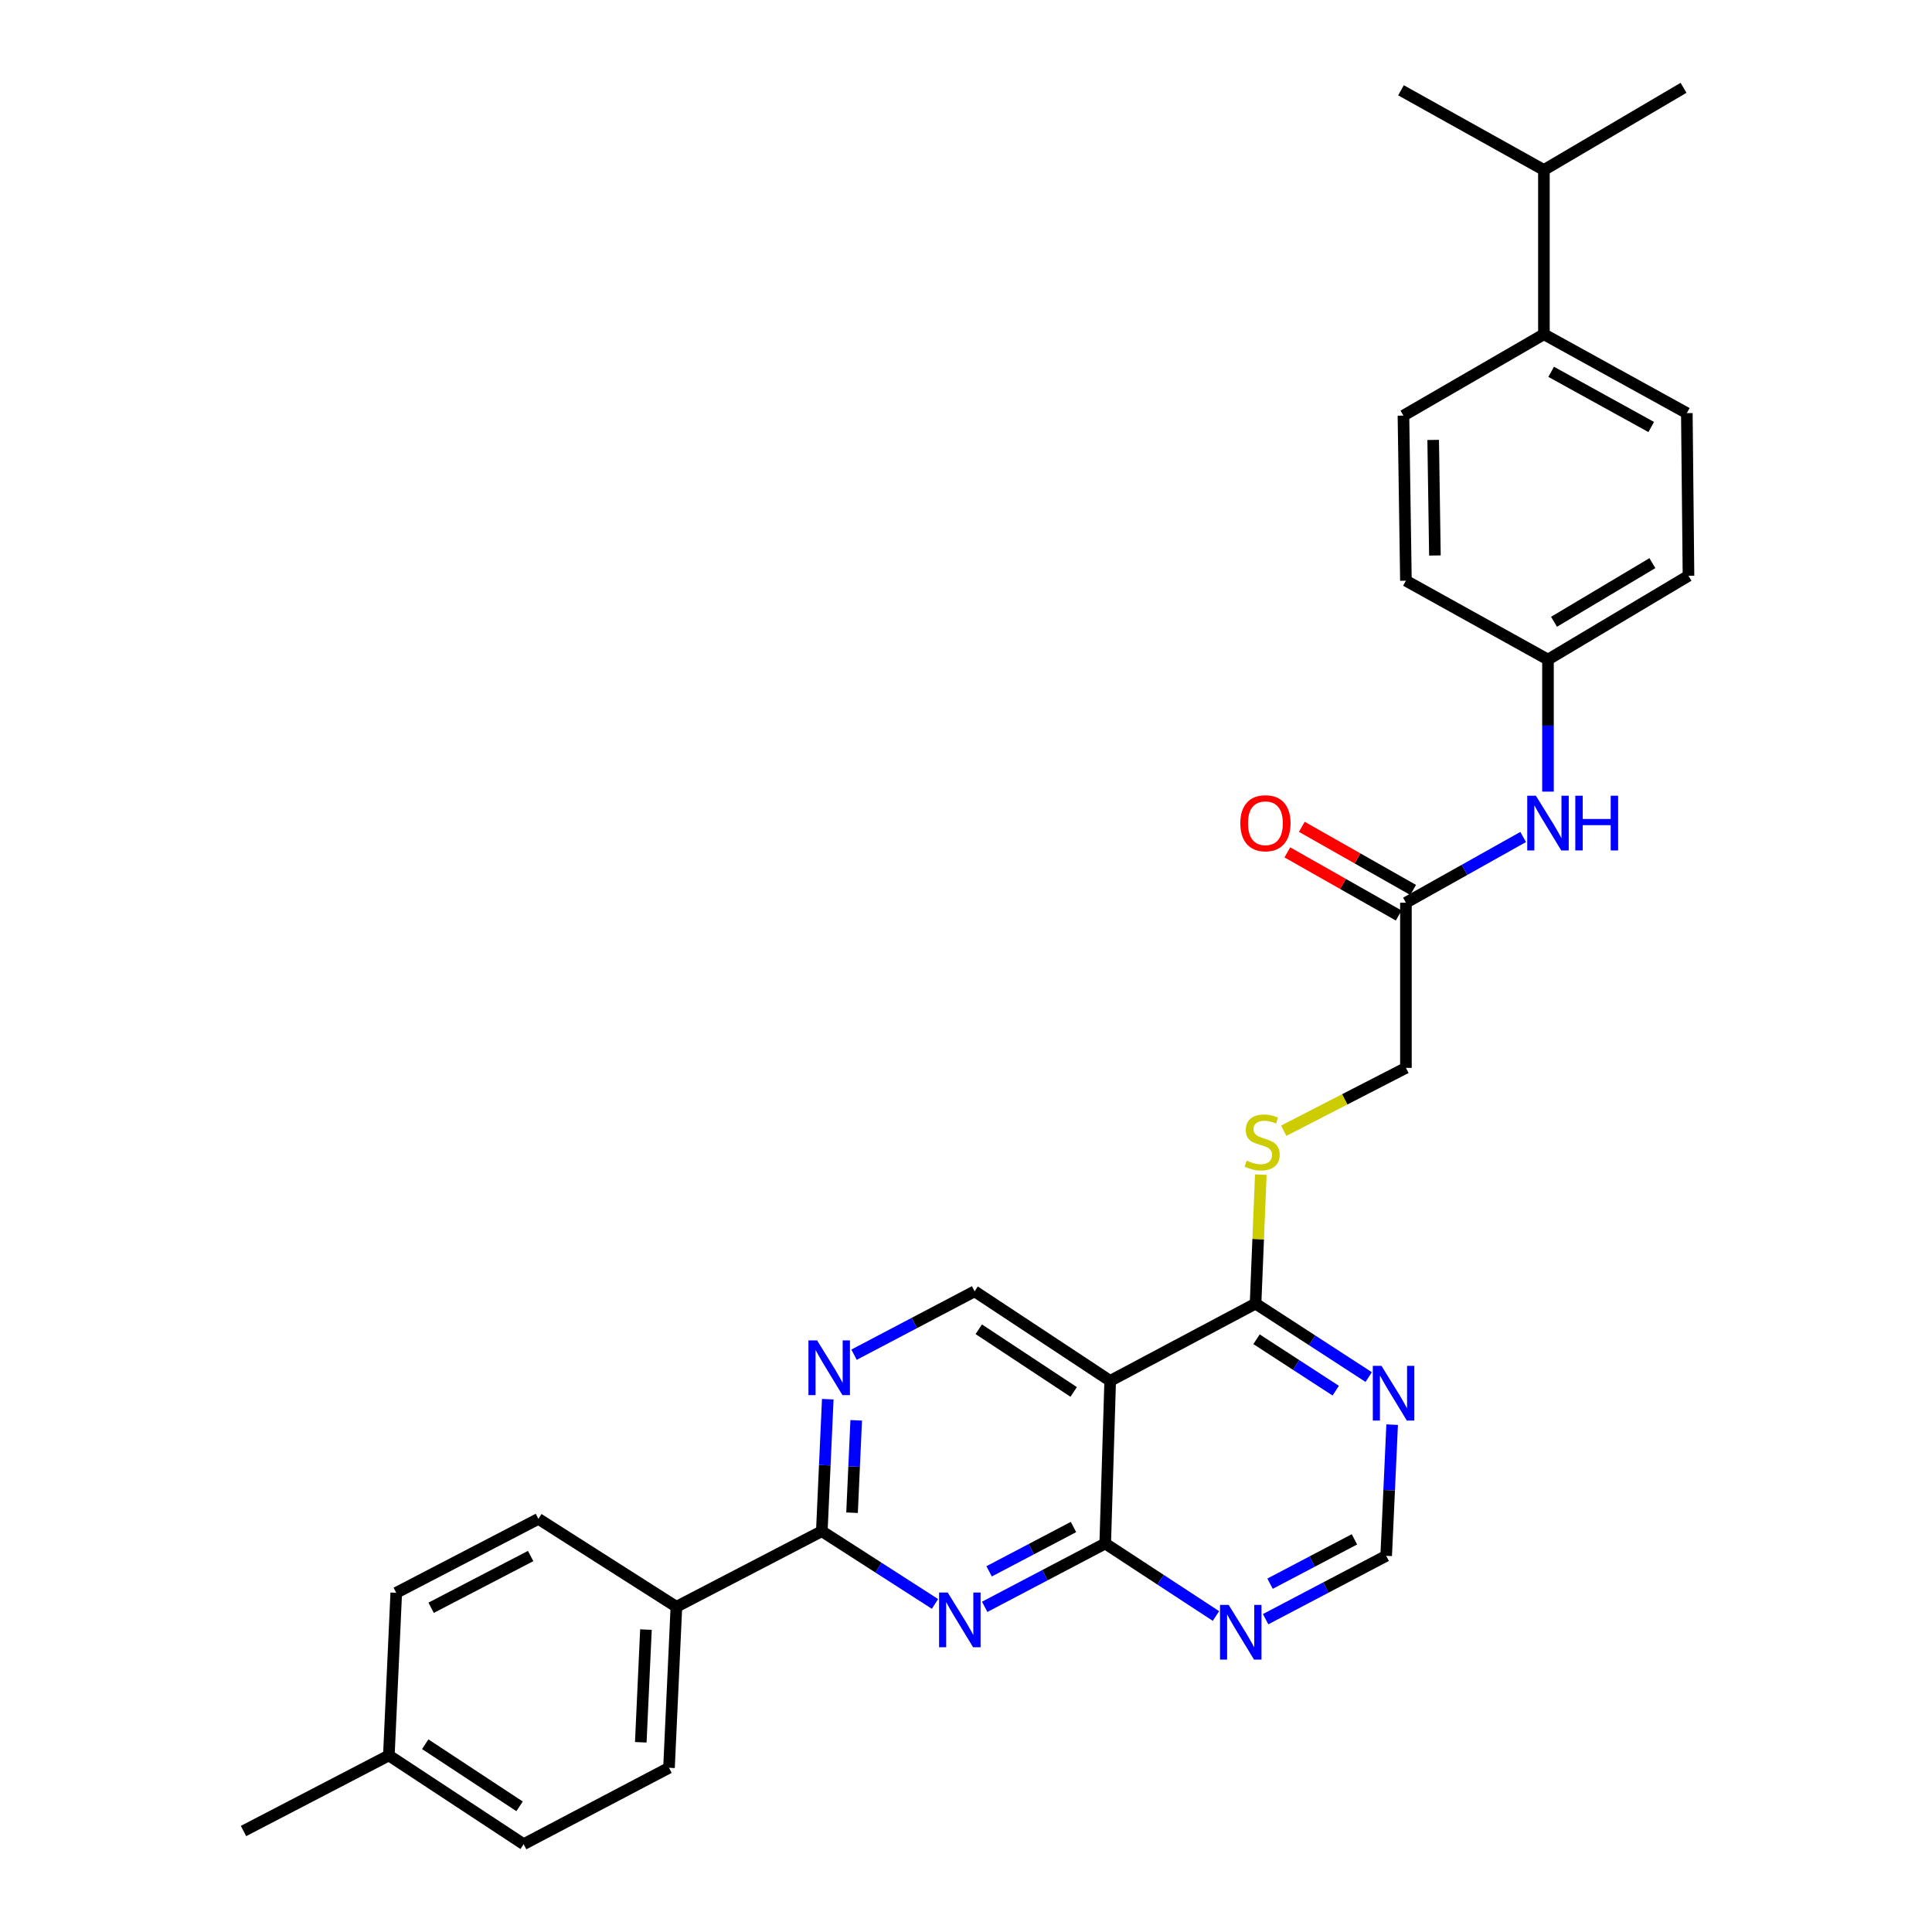 <?xml version='1.0' encoding='iso-8859-1'?>
<svg version='1.1' baseProfile='full'
              xmlns='http://www.w3.org/2000/svg'
                      xmlns:rdkit='http://www.rdkit.org/xml'
                      xmlns:xlink='http://www.w3.org/1999/xlink'
                  xml:space='preserve'
width='1000px' height='1000px' viewBox='0 0 1000 1000'>
<!-- END OF HEADER -->
<rect style='opacity:1.0;fill:#FFFFFF;stroke:none' width='1000' height='1000' x='0' y='0'> </rect>
<path class='bond-0' d='M 509.673,831.696 L 540.868,815.304' style='fill:none;fill-rule:evenodd;stroke:#0000FF;stroke-width:6px;stroke-linecap:butt;stroke-linejoin:miter;stroke-opacity:1' />
<path class='bond-0' d='M 540.868,815.304 L 572.062,798.912' style='fill:none;fill-rule:evenodd;stroke:#000000;stroke-width:6px;stroke-linecap:butt;stroke-linejoin:miter;stroke-opacity:1' />
<path class='bond-0' d='M 511.962,813.323 L 533.797,801.849' style='fill:none;fill-rule:evenodd;stroke:#0000FF;stroke-width:6px;stroke-linecap:butt;stroke-linejoin:miter;stroke-opacity:1' />
<path class='bond-0' d='M 533.797,801.849 L 555.633,790.375' style='fill:none;fill-rule:evenodd;stroke:#000000;stroke-width:6px;stroke-linecap:butt;stroke-linejoin:miter;stroke-opacity:1' />
<path class='bond-2' d='M 483.945,830.189 L 454.658,811.367' style='fill:none;fill-rule:evenodd;stroke:#0000FF;stroke-width:6px;stroke-linecap:butt;stroke-linejoin:miter;stroke-opacity:1' />
<path class='bond-2' d='M 454.658,811.367 L 425.371,792.546' style='fill:none;fill-rule:evenodd;stroke:#000000;stroke-width:6px;stroke-linecap:butt;stroke-linejoin:miter;stroke-opacity:1' />
<path class='bond-1' d='M 572.062,798.912 L 574.629,714.733' style='fill:none;fill-rule:evenodd;stroke:#000000;stroke-width:6px;stroke-linecap:butt;stroke-linejoin:miter;stroke-opacity:1' />
<path class='bond-5' d='M 572.062,798.912 L 600.72,817.678' style='fill:none;fill-rule:evenodd;stroke:#000000;stroke-width:6px;stroke-linecap:butt;stroke-linejoin:miter;stroke-opacity:1' />
<path class='bond-5' d='M 600.72,817.678 L 629.379,836.443' style='fill:none;fill-rule:evenodd;stroke:#0000FF;stroke-width:6px;stroke-linecap:butt;stroke-linejoin:miter;stroke-opacity:1' />
<path class='bond-4' d='M 574.629,714.733 L 649.874,674.742' style='fill:none;fill-rule:evenodd;stroke:#000000;stroke-width:6px;stroke-linecap:butt;stroke-linejoin:miter;stroke-opacity:1' />
<path class='bond-30' d='M 574.629,714.733 L 504.458,668.384' style='fill:none;fill-rule:evenodd;stroke:#000000;stroke-width:6px;stroke-linecap:butt;stroke-linejoin:miter;stroke-opacity:1' />
<path class='bond-30' d='M 555.726,720.463 L 506.607,688.019' style='fill:none;fill-rule:evenodd;stroke:#000000;stroke-width:6px;stroke-linecap:butt;stroke-linejoin:miter;stroke-opacity:1' />
<path class='bond-3' d='M 425.371,792.546 L 426.912,758.383' style='fill:none;fill-rule:evenodd;stroke:#000000;stroke-width:6px;stroke-linecap:butt;stroke-linejoin:miter;stroke-opacity:1' />
<path class='bond-3' d='M 426.912,758.383 L 428.454,724.221' style='fill:none;fill-rule:evenodd;stroke:#0000FF;stroke-width:6px;stroke-linecap:butt;stroke-linejoin:miter;stroke-opacity:1' />
<path class='bond-3' d='M 441.017,782.982 L 442.096,759.068' style='fill:none;fill-rule:evenodd;stroke:#000000;stroke-width:6px;stroke-linecap:butt;stroke-linejoin:miter;stroke-opacity:1' />
<path class='bond-3' d='M 442.096,759.068 L 443.175,735.155' style='fill:none;fill-rule:evenodd;stroke:#0000FF;stroke-width:6px;stroke-linecap:butt;stroke-linejoin:miter;stroke-opacity:1' />
<path class='bond-11' d='M 425.371,792.546 L 350.1,831.667' style='fill:none;fill-rule:evenodd;stroke:#000000;stroke-width:6px;stroke-linecap:butt;stroke-linejoin:miter;stroke-opacity:1' />
<path class='bond-7' d='M 442.054,701.182 L 473.256,684.783' style='fill:none;fill-rule:evenodd;stroke:#0000FF;stroke-width:6px;stroke-linecap:butt;stroke-linejoin:miter;stroke-opacity:1' />
<path class='bond-7' d='M 473.256,684.783 L 504.458,668.384' style='fill:none;fill-rule:evenodd;stroke:#000000;stroke-width:6px;stroke-linecap:butt;stroke-linejoin:miter;stroke-opacity:1' />
<path class='bond-8' d='M 649.874,674.742 L 651.234,641.364' style='fill:none;fill-rule:evenodd;stroke:#000000;stroke-width:6px;stroke-linecap:butt;stroke-linejoin:miter;stroke-opacity:1' />
<path class='bond-8' d='M 651.234,641.364 L 652.594,607.985' style='fill:none;fill-rule:evenodd;stroke:#CCCC00;stroke-width:6px;stroke-linecap:butt;stroke-linejoin:miter;stroke-opacity:1' />
<path class='bond-31' d='M 649.874,674.742 L 679.158,693.756' style='fill:none;fill-rule:evenodd;stroke:#000000;stroke-width:6px;stroke-linecap:butt;stroke-linejoin:miter;stroke-opacity:1' />
<path class='bond-31' d='M 679.158,693.756 L 708.442,712.769' style='fill:none;fill-rule:evenodd;stroke:#0000FF;stroke-width:6px;stroke-linecap:butt;stroke-linejoin:miter;stroke-opacity:1' />
<path class='bond-31' d='M 650.382,693.194 L 670.881,706.504' style='fill:none;fill-rule:evenodd;stroke:#000000;stroke-width:6px;stroke-linecap:butt;stroke-linejoin:miter;stroke-opacity:1' />
<path class='bond-31' d='M 670.881,706.504 L 691.38,719.813' style='fill:none;fill-rule:evenodd;stroke:#0000FF;stroke-width:6px;stroke-linecap:butt;stroke-linejoin:miter;stroke-opacity:1' />
<path class='bond-10' d='M 655.081,838.088 L 686.284,821.692' style='fill:none;fill-rule:evenodd;stroke:#0000FF;stroke-width:6px;stroke-linecap:butt;stroke-linejoin:miter;stroke-opacity:1' />
<path class='bond-10' d='M 686.284,821.692 L 717.486,805.296' style='fill:none;fill-rule:evenodd;stroke:#000000;stroke-width:6px;stroke-linecap:butt;stroke-linejoin:miter;stroke-opacity:1' />
<path class='bond-10' d='M 657.372,819.714 L 679.213,808.237' style='fill:none;fill-rule:evenodd;stroke:#0000FF;stroke-width:6px;stroke-linecap:butt;stroke-linejoin:miter;stroke-opacity:1' />
<path class='bond-10' d='M 679.213,808.237 L 701.055,796.76' style='fill:none;fill-rule:evenodd;stroke:#000000;stroke-width:6px;stroke-linecap:butt;stroke-linejoin:miter;stroke-opacity:1' />
<path class='bond-6' d='M 720.572,737.392 L 719.029,771.344' style='fill:none;fill-rule:evenodd;stroke:#0000FF;stroke-width:6px;stroke-linecap:butt;stroke-linejoin:miter;stroke-opacity:1' />
<path class='bond-6' d='M 719.029,771.344 L 717.486,805.296' style='fill:none;fill-rule:evenodd;stroke:#000000;stroke-width:6px;stroke-linecap:butt;stroke-linejoin:miter;stroke-opacity:1' />
<path class='bond-15' d='M 664.458,585.263 L 696.081,568.994' style='fill:none;fill-rule:evenodd;stroke:#CCCC00;stroke-width:6px;stroke-linecap:butt;stroke-linejoin:miter;stroke-opacity:1' />
<path class='bond-15' d='M 696.081,568.994 L 727.703,552.725' style='fill:none;fill-rule:evenodd;stroke:#000000;stroke-width:6px;stroke-linecap:butt;stroke-linejoin:miter;stroke-opacity:1' />
<path class='bond-9' d='M 727.703,467.245 L 727.703,552.725' style='fill:none;fill-rule:evenodd;stroke:#000000;stroke-width:6px;stroke-linecap:butt;stroke-linejoin:miter;stroke-opacity:1' />
<path class='bond-12' d='M 727.703,467.245 L 758.045,450.235' style='fill:none;fill-rule:evenodd;stroke:#000000;stroke-width:6px;stroke-linecap:butt;stroke-linejoin:miter;stroke-opacity:1' />
<path class='bond-12' d='M 758.045,450.235 L 788.387,433.224' style='fill:none;fill-rule:evenodd;stroke:#0000FF;stroke-width:6px;stroke-linecap:butt;stroke-linejoin:miter;stroke-opacity:1' />
<path class='bond-14' d='M 731.451,460.634 L 702.636,444.299' style='fill:none;fill-rule:evenodd;stroke:#000000;stroke-width:6px;stroke-linecap:butt;stroke-linejoin:miter;stroke-opacity:1' />
<path class='bond-14' d='M 702.636,444.299 L 673.82,427.964' style='fill:none;fill-rule:evenodd;stroke:#FF0000;stroke-width:6px;stroke-linecap:butt;stroke-linejoin:miter;stroke-opacity:1' />
<path class='bond-14' d='M 723.956,473.857 L 695.14,457.522' style='fill:none;fill-rule:evenodd;stroke:#000000;stroke-width:6px;stroke-linecap:butt;stroke-linejoin:miter;stroke-opacity:1' />
<path class='bond-14' d='M 695.14,457.522 L 666.325,441.187' style='fill:none;fill-rule:evenodd;stroke:#FF0000;stroke-width:6px;stroke-linecap:butt;stroke-linejoin:miter;stroke-opacity:1' />
<path class='bond-16' d='M 350.1,831.667 L 346.275,915.002' style='fill:none;fill-rule:evenodd;stroke:#000000;stroke-width:6px;stroke-linecap:butt;stroke-linejoin:miter;stroke-opacity:1' />
<path class='bond-16' d='M 334.343,843.47 L 331.666,901.805' style='fill:none;fill-rule:evenodd;stroke:#000000;stroke-width:6px;stroke-linecap:butt;stroke-linejoin:miter;stroke-opacity:1' />
<path class='bond-17' d='M 350.1,831.667 L 278.68,786.17' style='fill:none;fill-rule:evenodd;stroke:#000000;stroke-width:6px;stroke-linecap:butt;stroke-linejoin:miter;stroke-opacity:1' />
<path class='bond-20' d='M 801.235,409.746 L 801.235,375.57' style='fill:none;fill-rule:evenodd;stroke:#0000FF;stroke-width:6px;stroke-linecap:butt;stroke-linejoin:miter;stroke-opacity:1' />
<path class='bond-20' d='M 801.235,375.57 L 801.235,341.395' style='fill:none;fill-rule:evenodd;stroke:#000000;stroke-width:6px;stroke-linecap:butt;stroke-linejoin:miter;stroke-opacity:1' />
<path class='bond-13' d='M 799.124,173.019 L 873.102,213.83' style='fill:none;fill-rule:evenodd;stroke:#000000;stroke-width:6px;stroke-linecap:butt;stroke-linejoin:miter;stroke-opacity:1' />
<path class='bond-13' d='M 802.879,192.45 L 854.664,221.017' style='fill:none;fill-rule:evenodd;stroke:#000000;stroke-width:6px;stroke-linecap:butt;stroke-linejoin:miter;stroke-opacity:1' />
<path class='bond-21' d='M 799.124,173.019 L 799.124,87.979' style='fill:none;fill-rule:evenodd;stroke:#000000;stroke-width:6px;stroke-linecap:butt;stroke-linejoin:miter;stroke-opacity:1' />
<path class='bond-33' d='M 799.124,173.019 L 726.42,215.113' style='fill:none;fill-rule:evenodd;stroke:#000000;stroke-width:6px;stroke-linecap:butt;stroke-linejoin:miter;stroke-opacity:1' />
<path class='bond-25' d='M 346.275,915.002 L 271.038,954.545' style='fill:none;fill-rule:evenodd;stroke:#000000;stroke-width:6px;stroke-linecap:butt;stroke-linejoin:miter;stroke-opacity:1' />
<path class='bond-24' d='M 278.68,786.17 L 205.099,824.43' style='fill:none;fill-rule:evenodd;stroke:#000000;stroke-width:6px;stroke-linecap:butt;stroke-linejoin:miter;stroke-opacity:1' />
<path class='bond-24' d='M 274.655,805.395 L 223.148,832.177' style='fill:none;fill-rule:evenodd;stroke:#000000;stroke-width:6px;stroke-linecap:butt;stroke-linejoin:miter;stroke-opacity:1' />
<path class='bond-18' d='M 873.102,213.83 L 873.963,298.026' style='fill:none;fill-rule:evenodd;stroke:#000000;stroke-width:6px;stroke-linecap:butt;stroke-linejoin:miter;stroke-opacity:1' />
<path class='bond-19' d='M 726.42,215.113 L 727.703,300.567' style='fill:none;fill-rule:evenodd;stroke:#000000;stroke-width:6px;stroke-linecap:butt;stroke-linejoin:miter;stroke-opacity:1' />
<path class='bond-19' d='M 741.81,227.703 L 742.709,287.521' style='fill:none;fill-rule:evenodd;stroke:#000000;stroke-width:6px;stroke-linecap:butt;stroke-linejoin:miter;stroke-opacity:1' />
<path class='bond-22' d='M 801.235,341.395 L 727.703,300.567' style='fill:none;fill-rule:evenodd;stroke:#000000;stroke-width:6px;stroke-linecap:butt;stroke-linejoin:miter;stroke-opacity:1' />
<path class='bond-23' d='M 801.235,341.395 L 873.963,298.026' style='fill:none;fill-rule:evenodd;stroke:#000000;stroke-width:6px;stroke-linecap:butt;stroke-linejoin:miter;stroke-opacity:1' />
<path class='bond-23' d='M 804.359,321.835 L 855.27,291.477' style='fill:none;fill-rule:evenodd;stroke:#000000;stroke-width:6px;stroke-linecap:butt;stroke-linejoin:miter;stroke-opacity:1' />
<path class='bond-27' d='M 799.124,87.979 L 871.396,45.455' style='fill:none;fill-rule:evenodd;stroke:#000000;stroke-width:6px;stroke-linecap:butt;stroke-linejoin:miter;stroke-opacity:1' />
<path class='bond-28' d='M 799.124,87.979 L 725.145,46.73' style='fill:none;fill-rule:evenodd;stroke:#000000;stroke-width:6px;stroke-linecap:butt;stroke-linejoin:miter;stroke-opacity:1' />
<path class='bond-26' d='M 205.099,824.43 L 201.273,908.61' style='fill:none;fill-rule:evenodd;stroke:#000000;stroke-width:6px;stroke-linecap:butt;stroke-linejoin:miter;stroke-opacity:1' />
<path class='bond-32' d='M 271.038,954.545 L 201.273,908.61' style='fill:none;fill-rule:evenodd;stroke:#000000;stroke-width:6px;stroke-linecap:butt;stroke-linejoin:miter;stroke-opacity:1' />
<path class='bond-32' d='M 268.932,934.96 L 220.097,902.805' style='fill:none;fill-rule:evenodd;stroke:#000000;stroke-width:6px;stroke-linecap:butt;stroke-linejoin:miter;stroke-opacity:1' />
<path class='bond-29' d='M 201.273,908.61 L 126.037,947.731' style='fill:none;fill-rule:evenodd;stroke:#000000;stroke-width:6px;stroke-linecap:butt;stroke-linejoin:miter;stroke-opacity:1' />
<path  class='atom-0' d='M 490.548 824.296
L 499.828 839.296
Q 500.748 840.776, 502.228 843.456
Q 503.708 846.136, 503.788 846.296
L 503.788 824.296
L 507.548 824.296
L 507.548 852.616
L 503.668 852.616
L 493.708 836.216
Q 492.548 834.296, 491.308 832.096
Q 490.108 829.896, 489.748 829.216
L 489.748 852.616
L 486.068 852.616
L 486.068 824.296
L 490.548 824.296
' fill='#0000FF'/>
<path  class='atom-4' d='M 422.928 693.784
L 432.208 708.784
Q 433.128 710.264, 434.608 712.944
Q 436.088 715.624, 436.168 715.784
L 436.168 693.784
L 439.928 693.784
L 439.928 722.104
L 436.048 722.104
L 426.088 705.704
Q 424.928 703.784, 423.688 701.584
Q 422.488 699.384, 422.128 698.704
L 422.128 722.104
L 418.448 722.104
L 418.448 693.784
L 422.928 693.784
' fill='#0000FF'/>
<path  class='atom-6' d='M 635.955 830.688
L 645.235 845.688
Q 646.155 847.168, 647.635 849.848
Q 649.115 852.528, 649.195 852.688
L 649.195 830.688
L 652.955 830.688
L 652.955 859.008
L 649.075 859.008
L 639.115 842.608
Q 637.955 840.688, 636.715 838.488
Q 635.515 836.288, 635.155 835.608
L 635.155 859.008
L 631.475 859.008
L 631.475 830.688
L 635.955 830.688
' fill='#0000FF'/>
<path  class='atom-7' d='M 715.051 706.965
L 724.331 721.965
Q 725.251 723.445, 726.731 726.125
Q 728.211 728.805, 728.291 728.965
L 728.291 706.965
L 732.051 706.965
L 732.051 735.285
L 728.171 735.285
L 718.211 718.885
Q 717.051 716.965, 715.811 714.765
Q 714.611 712.565, 714.251 711.885
L 714.251 735.285
L 710.571 735.285
L 710.571 706.965
L 715.051 706.965
' fill='#0000FF'/>
<path  class='atom-9' d='M 645.286 600.73
Q 645.606 600.85, 646.926 601.41
Q 648.246 601.97, 649.686 602.33
Q 651.166 602.65, 652.606 602.65
Q 655.286 602.65, 656.846 601.37
Q 658.406 600.05, 658.406 597.77
Q 658.406 596.21, 657.606 595.25
Q 656.846 594.29, 655.646 593.77
Q 654.446 593.25, 652.446 592.65
Q 649.926 591.89, 648.406 591.17
Q 646.926 590.45, 645.846 588.93
Q 644.806 587.41, 644.806 584.85
Q 644.806 581.29, 647.206 579.09
Q 649.646 576.89, 654.446 576.89
Q 657.726 576.89, 661.446 578.45
L 660.526 581.53
Q 657.126 580.13, 654.566 580.13
Q 651.806 580.13, 650.286 581.29
Q 648.766 582.41, 648.806 584.37
Q 648.806 585.89, 649.566 586.81
Q 650.366 587.73, 651.486 588.25
Q 652.646 588.77, 654.566 589.37
Q 657.126 590.17, 658.646 590.97
Q 660.166 591.77, 661.246 593.41
Q 662.366 595.01, 662.366 597.77
Q 662.366 601.69, 659.726 603.81
Q 657.126 605.89, 652.766 605.89
Q 650.246 605.89, 648.326 605.33
Q 646.446 604.81, 644.206 603.89
L 645.286 600.73
' fill='#CCCC00'/>
<path  class='atom-13' d='M 794.975 411.861
L 804.255 426.861
Q 805.175 428.341, 806.655 431.021
Q 808.135 433.701, 808.215 433.861
L 808.215 411.861
L 811.975 411.861
L 811.975 440.181
L 808.095 440.181
L 798.135 423.781
Q 796.975 421.861, 795.735 419.661
Q 794.535 417.461, 794.175 416.781
L 794.175 440.181
L 790.495 440.181
L 790.495 411.861
L 794.975 411.861
' fill='#0000FF'/>
<path  class='atom-13' d='M 815.375 411.861
L 819.215 411.861
L 819.215 423.901
L 833.695 423.901
L 833.695 411.861
L 837.535 411.861
L 837.535 440.181
L 833.695 440.181
L 833.695 427.101
L 819.215 427.101
L 819.215 440.181
L 815.375 440.181
L 815.375 411.861
' fill='#0000FF'/>
<path  class='atom-15' d='M 641.983 426.101
Q 641.983 419.301, 645.343 415.501
Q 648.703 411.701, 654.983 411.701
Q 661.263 411.701, 664.623 415.501
Q 667.983 419.301, 667.983 426.101
Q 667.983 432.981, 664.583 436.901
Q 661.183 440.781, 654.983 440.781
Q 648.743 440.781, 645.343 436.901
Q 641.983 433.021, 641.983 426.101
M 654.983 437.581
Q 659.303 437.581, 661.623 434.701
Q 663.983 431.781, 663.983 426.101
Q 663.983 420.541, 661.623 417.741
Q 659.303 414.901, 654.983 414.901
Q 650.663 414.901, 648.303 417.701
Q 645.983 420.501, 645.983 426.101
Q 645.983 431.821, 648.303 434.701
Q 650.663 437.581, 654.983 437.581
' fill='#FF0000'/>
</svg>
